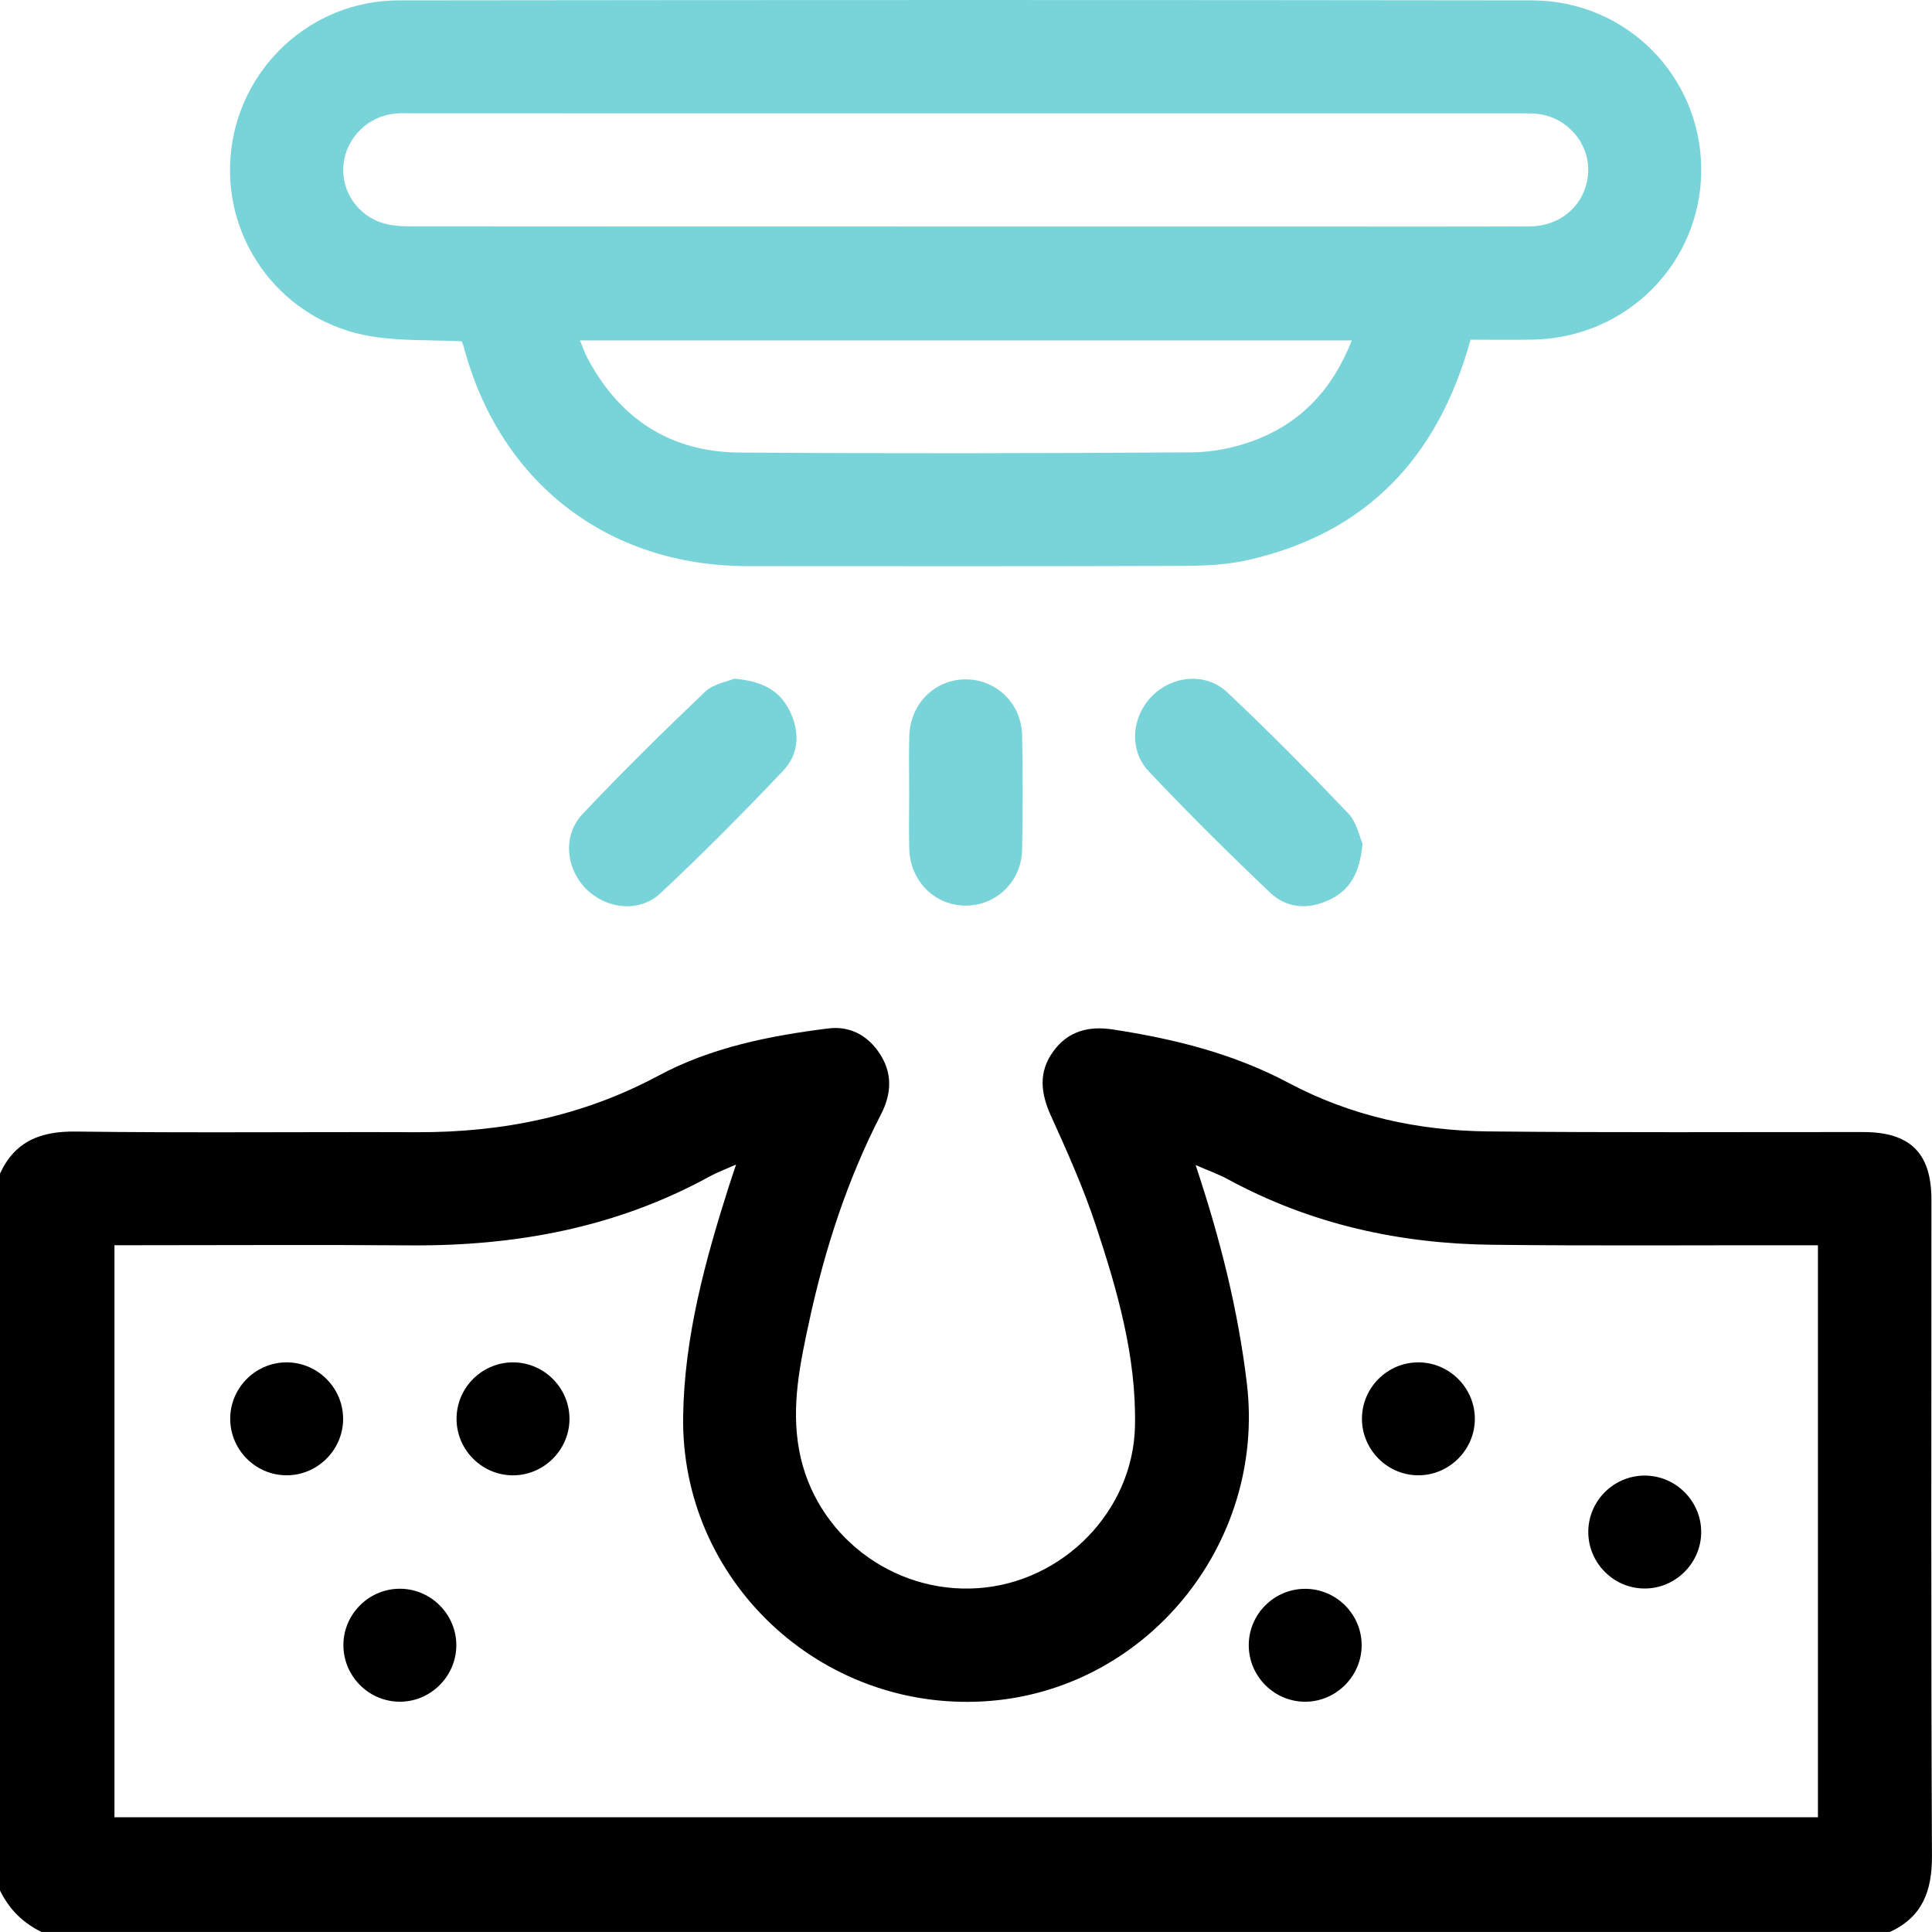 <svg width="120" height="120" viewBox="0 0 120 120" fill="none" xmlns="http://www.w3.org/2000/svg">
<g clip-path="url(#clip0_266_1755)">
<path d="M0 72.894C0.936 70.865 2.54 70.253 4.72 70.283C11.787 70.374 18.854 70.298 25.921 70.323C31.201 70.341 36.203 69.329 40.902 66.81C44.172 65.056 47.788 64.338 51.442 63.878C52.732 63.718 53.825 64.263 54.573 65.341C55.439 66.583 55.405 67.885 54.721 69.211C52.635 73.26 51.242 77.554 50.279 81.988C49.701 84.653 49.123 87.33 49.641 90.098C50.612 95.301 55.42 99.014 60.752 98.644C66.03 98.278 70.384 93.853 70.496 88.575C70.587 84.265 69.403 80.153 68.064 76.113C67.295 73.79 66.29 71.537 65.276 69.305C64.64 67.909 64.489 66.604 65.403 65.329C66.314 64.057 67.592 63.706 69.121 63.942C72.921 64.523 76.609 65.438 80.03 67.258C83.9 69.317 88.081 70.229 92.42 70.274C100.189 70.356 107.959 70.308 115.728 70.314C118.644 70.314 119.964 71.619 119.964 74.508C119.964 88.096 119.933 101.688 119.997 115.276C120.006 117.453 119.41 119.059 117.387 119.997H2.577C1.42 119.437 0.56 118.577 0 117.42V72.894ZM112.915 77.346C112.394 77.346 111.973 77.346 111.552 77.346C105.267 77.339 98.978 77.388 92.692 77.315C86.915 77.252 81.396 76.034 76.276 73.251C75.692 72.933 75.053 72.709 74.262 72.364C75.791 76.943 76.894 81.346 77.442 85.898C78.653 95.916 71.147 105.07 61.134 105.673C50.915 106.288 42.274 98.144 42.431 87.96C42.507 83.036 43.791 78.324 45.277 73.666C45.398 73.29 45.523 72.915 45.717 72.334C44.996 72.654 44.52 72.83 44.081 73.069C38.283 76.255 32.028 77.4 25.479 77.352C19.777 77.309 14.076 77.343 8.375 77.343H7.109V112.875H112.915V77.343V77.346Z" fill="black"/>
<path d="M91.339 21.098C89.314 28.433 84.878 33.1 77.551 34.778C76.273 35.071 74.919 35.141 73.599 35.147C64.54 35.177 55.481 35.168 46.422 35.162C37.735 35.156 31.035 29.966 28.803 21.535C28.776 21.425 28.722 21.323 28.67 21.198C26.802 21.108 24.916 21.189 23.087 20.895C17.628 20.02 13.855 15.093 14.325 9.654C14.791 4.264 19.29 0.03 24.755 0.024C48.224 -0.006 71.692 -0.009 95.16 0.024C101.022 0.033 105.661 4.754 105.667 10.538C105.673 16.326 101.04 20.998 95.188 21.095C93.904 21.117 92.623 21.098 91.333 21.098H91.339ZM59.856 14.069C66.178 14.069 72.5 14.069 78.822 14.069C84.209 14.069 89.592 14.082 94.978 14.063C96.934 14.057 98.403 12.764 98.624 10.944C98.836 9.209 97.646 7.531 95.866 7.135C95.378 7.026 94.857 7.041 94.355 7.041C71.447 7.038 48.538 7.038 25.63 7.038C25.279 7.038 24.925 7.019 24.577 7.05C22.878 7.195 21.503 8.546 21.334 10.217C21.17 11.847 22.191 13.391 23.823 13.87C24.371 14.03 24.973 14.06 25.552 14.06C36.984 14.069 48.42 14.069 59.856 14.069ZM36.025 21.141C36.203 21.574 36.321 21.934 36.497 22.261C38.507 26.035 41.662 28.079 45.931 28.109C55.303 28.176 64.674 28.158 74.041 28.097C75.337 28.088 76.697 27.809 77.914 27.352C80.824 26.256 82.792 24.151 83.963 21.141H36.025Z" fill="#78D4D9"/>
<path d="M45.611 42.155C47.33 42.304 48.42 42.87 49.05 44.154C49.701 45.477 49.626 46.837 48.642 47.873C46.174 50.477 43.643 53.03 41.02 55.483C39.719 56.701 37.69 56.471 36.437 55.244C35.153 53.987 34.92 51.907 36.176 50.571C38.635 47.958 41.199 45.438 43.797 42.964C44.315 42.47 45.178 42.337 45.608 42.155H45.611Z" fill="#78D4D9"/>
<path d="M84.63 52.398C84.469 54.157 83.9 55.244 82.613 55.871C81.287 56.516 79.934 56.431 78.895 55.447C76.318 53.006 73.796 50.499 71.359 47.919C70.096 46.583 70.287 44.521 71.55 43.24C72.809 41.962 74.883 41.741 76.222 42.998C78.81 45.426 81.302 47.961 83.752 50.532C84.272 51.077 84.436 51.965 84.63 52.398Z" fill="#78D4D9"/>
<path d="M56.471 49.223C56.471 48.054 56.444 46.885 56.477 45.719C56.532 43.727 58.043 42.213 59.953 42.197C61.861 42.179 63.444 43.681 63.484 45.659C63.532 48.033 63.532 50.41 63.484 52.785C63.444 54.762 61.861 56.267 59.956 56.249C58.046 56.234 56.532 54.72 56.477 52.727C56.444 51.558 56.471 50.389 56.471 49.223Z" fill="#78D4D9"/>
<path d="M21.313 88.171C21.285 90.085 19.699 91.645 17.788 91.633C15.826 91.624 14.243 89.982 14.3 88.02C14.355 86.106 15.966 84.577 17.879 84.619C19.793 84.661 21.34 86.263 21.31 88.171H21.313Z" fill="black"/>
<path d="M31.962 84.62C33.875 84.674 35.41 86.285 35.371 88.196C35.332 90.107 33.73 91.658 31.822 91.636C29.863 91.612 28.289 89.962 28.359 87.999C28.428 86.082 30.045 84.565 31.962 84.62Z" fill="black"/>
<path d="M91.605 88.084C91.629 89.992 90.079 91.594 88.169 91.633C86.213 91.675 84.587 90.07 84.593 88.108C84.602 86.188 86.167 84.625 88.084 84.619C89.997 84.613 91.581 86.17 91.605 88.084Z" fill="black"/>
<path d="M102.155 91.651C104.068 91.651 105.649 93.214 105.664 95.125C105.682 97.081 104.056 98.695 102.1 98.665C100.187 98.635 98.639 97.048 98.651 95.131C98.663 93.214 100.235 91.651 102.155 91.651Z" fill="black"/>
<path d="M21.33 102.093C21.379 100.179 22.986 98.644 24.9 98.68C26.814 98.717 28.364 100.313 28.343 102.224C28.321 104.183 26.662 105.767 24.712 105.694C22.796 105.624 21.282 104.01 21.33 102.093Z" fill="black"/>
<path d="M84.575 102.148C84.596 104.056 83.046 105.658 81.135 105.697C79.179 105.737 77.553 104.132 77.562 102.172C77.572 100.252 79.137 98.69 81.057 98.684C82.97 98.678 84.554 100.234 84.575 102.151V102.148Z" fill="black"/>
</g>
<defs>
<clipPath id="clip0_266_1755">
<rect width="120" height="120" fill="white"/>
</clipPath>
</defs>
</svg>
